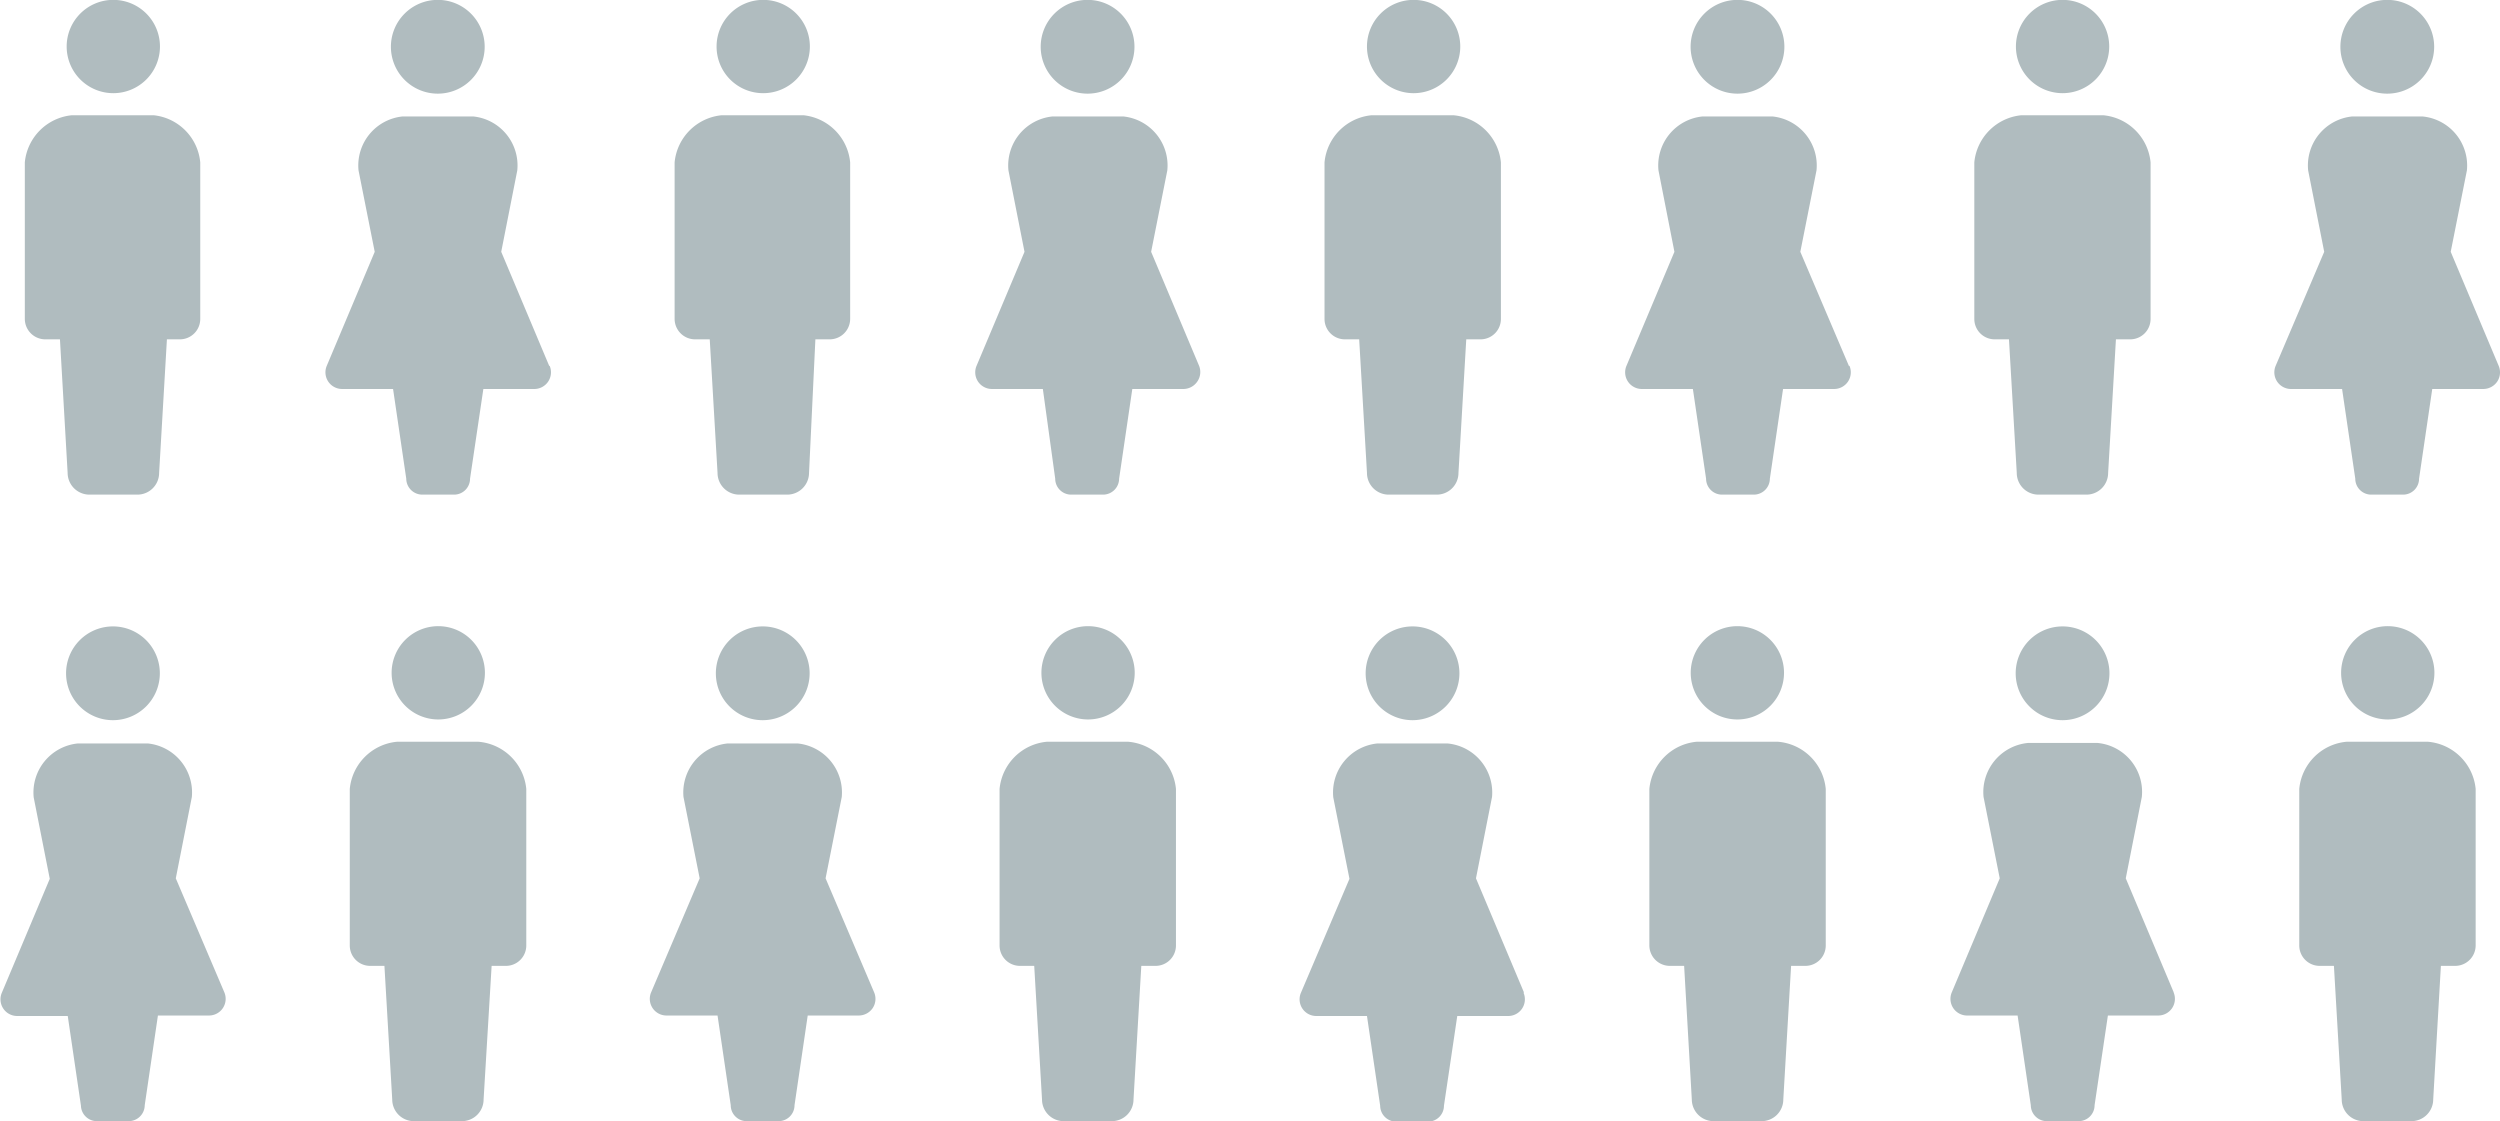 <svg xmlns="http://www.w3.org/2000/svg" viewBox="0 0 208.49 93.5"><defs><style>.cls-1{fill:#b0bcbf;}</style></defs><title>アセット 1</title><g id="レイヤー_2" data-name="レイヤー 2"><g id="_5" data-name="5"><path class="cls-1" d="M9.45,7.77A3.89,3.89,0,1,0,5.56,3.88,3.89,3.89,0,0,0,9.45,7.77Z"/><path class="cls-1" d="M12.81,9.61H6a4.37,4.37,0,0,0-3.93,3.93V26.6a1.71,1.71,0,0,0,1.71,1.7H5l.64,11.14a1.82,1.82,0,0,0,1.82,1.81h4a1.81,1.81,0,0,0,1.81-1.81l.65-11.14H15a1.7,1.7,0,0,0,1.7-1.7V13.54A4.36,4.36,0,0,0,12.81,9.61Z"/><path class="cls-1" d="M117.83,7.77A3.89,3.89,0,1,0,114,3.88,3.89,3.89,0,0,0,117.83,7.77Z"/><path class="cls-1" d="M121.2,9.61h-6.81a4.36,4.36,0,0,0-3.93,3.93V26.6a1.7,1.7,0,0,0,1.7,1.7h1.19L114,39.44a1.81,1.81,0,0,0,1.81,1.81h4a1.81,1.81,0,0,0,1.82-1.81l.65-11.14h1.19a1.7,1.7,0,0,0,1.7-1.7V13.54A4.37,4.37,0,0,0,121.2,9.61Z"/><path class="cls-1" d="M36.5,7.81a3.91,3.91,0,1,0-3.9-3.9A3.91,3.91,0,0,0,36.5,7.81Z"/><path class="cls-1" d="M45.8,30.51l-4-9.51,1.34-6.79a4.11,4.11,0,0,0-3.69-4.5H33.59a4.11,4.11,0,0,0-3.69,4.5L31.25,21l-4,9.51a1.39,1.39,0,0,0,1.27,1.93h4.26l1.1,7.48a1.34,1.34,0,0,0,1.33,1.33h2.67a1.33,1.33,0,0,0,1.32-1.33l1.11-7.48h4.26a1.39,1.39,0,0,0,1.27-1.93Z"/><path class="cls-1" d="M63.64,7.77a3.89,3.89,0,1,0-3.88-3.89A3.88,3.88,0,0,0,63.64,7.77Z"/><path class="cls-1" d="M67,9.61H60.19a4.37,4.37,0,0,0-3.93,3.93V26.6A1.71,1.71,0,0,0,58,28.3h1.19l.65,11.14a1.81,1.81,0,0,0,1.81,1.81h4a1.82,1.82,0,0,0,1.82-1.81L68,28.3h1.19a1.71,1.71,0,0,0,1.71-1.7V13.54A4.37,4.37,0,0,0,67,9.61Z"/><path class="cls-1" d="M90.7,7.81a3.91,3.91,0,1,0-3.91-3.9A3.91,3.91,0,0,0,90.7,7.81Z"/><path class="cls-1" d="M100,30.51,96,21l1.35-6.79a4.11,4.11,0,0,0-3.69-4.5H87.79a4.11,4.11,0,0,0-3.69,4.5L85.44,21l-4,9.51a1.39,1.39,0,0,0,1.27,1.93h4.26L88,39.92a1.33,1.33,0,0,0,1.32,1.33H92a1.34,1.34,0,0,0,1.33-1.33l1.1-7.48h4.26a1.41,1.41,0,0,0,1.16-.62A1.39,1.39,0,0,0,100,30.51Z"/><path class="cls-1" d="M144.89,7.81a3.91,3.91,0,1,0-3.9-3.9A3.91,3.91,0,0,0,144.89,7.81Z"/><path class="cls-1" d="M154.19,30.51,150.14,21l1.35-6.79a4.11,4.11,0,0,0-3.69-4.5H142a4.11,4.11,0,0,0-3.69,4.5L139.64,21l-4,9.51a1.39,1.39,0,0,0,1.27,1.93h4.27l1.1,7.48a1.33,1.33,0,0,0,1.33,1.33h2.66a1.34,1.34,0,0,0,1.33-1.33l1.1-7.48h4.27a1.39,1.39,0,0,0,1.27-1.93Z"/><path class="cls-1" d="M172,7.77a3.89,3.89,0,1,0-3.88-3.89A3.89,3.89,0,0,0,172,7.77Z"/><path class="cls-1" d="M175.39,9.61h-6.81a4.37,4.37,0,0,0-3.93,3.93V26.6a1.7,1.7,0,0,0,1.7,1.7h1.19l.65,11.14A1.81,1.81,0,0,0,170,41.25h4a1.81,1.81,0,0,0,1.81-1.81l.65-11.14h1.19a1.7,1.7,0,0,0,1.7-1.7V13.54A4.37,4.37,0,0,0,175.39,9.61Z"/><path class="cls-1" d="M199.08,7.81a3.91,3.91,0,1,0-3.9-3.9A3.9,3.9,0,0,0,199.08,7.81Z"/><path class="cls-1" d="M208.38,30.51l-4-9.51,1.35-6.79A4.11,4.11,0,0,0,202,9.71h-5.82a4.11,4.11,0,0,0-3.69,4.5L193.83,21l-4.05,9.51a1.39,1.39,0,0,0,1.27,1.93h4.27l1.1,7.48a1.33,1.33,0,0,0,1.33,1.33h2.66a1.33,1.33,0,0,0,1.33-1.33l1.1-7.48h4.27a1.41,1.41,0,0,0,1.15-.62A1.39,1.39,0,0,0,208.38,30.51Z"/><path class="cls-1" d="M199.12,60a3.89,3.89,0,1,0-3.88-3.89A3.89,3.89,0,0,0,199.12,60Z"/><path class="cls-1" d="M202.49,61.86h-6.81a4.36,4.36,0,0,0-3.93,3.93V78.85a1.7,1.7,0,0,0,1.7,1.7h1.19l.65,11.14a1.81,1.81,0,0,0,1.81,1.81h4a1.82,1.82,0,0,0,1.82-1.81l.64-11.14h1.19a1.71,1.71,0,0,0,1.71-1.7V65.79A4.37,4.37,0,0,0,202.49,61.86Z"/><path class="cls-1" d="M90.74,60a3.89,3.89,0,1,0-3.89-3.89A3.89,3.89,0,0,0,90.74,60Z"/><path class="cls-1" d="M94.1,61.86H87.29a4.37,4.37,0,0,0-3.93,3.93V78.85a1.7,1.7,0,0,0,1.7,1.7h1.19l.65,11.14a1.81,1.81,0,0,0,1.82,1.81h4a1.81,1.81,0,0,0,1.81-1.81l.65-11.14h1.19a1.7,1.7,0,0,0,1.7-1.7V65.79A4.37,4.37,0,0,0,94.1,61.86Z"/><path class="cls-1" d="M9.41,60.06a3.91,3.91,0,1,0-3.9-3.9A3.91,3.91,0,0,0,9.41,60.06Z"/><path class="cls-1" d="M18.71,82.76l-4.05-9.51L16,66.46A4.11,4.11,0,0,0,12.32,62H6.5a4.11,4.11,0,0,0-3.69,4.5l1.34,6.79-4,9.51a1.39,1.39,0,0,0,1.27,1.93H5.65l1.1,7.48A1.33,1.33,0,0,0,8.08,93.5h2.66a1.34,1.34,0,0,0,1.33-1.33l1.1-7.48h4.27a1.39,1.39,0,0,0,1.27-1.93Z"/><path class="cls-1" d="M36.54,60a3.89,3.89,0,1,0-3.88-3.89A3.89,3.89,0,0,0,36.54,60Z"/><path class="cls-1" d="M39.91,61.86H33.1a4.37,4.37,0,0,0-3.93,3.93V78.85a1.7,1.7,0,0,0,1.7,1.7h1.19l.65,11.14a1.81,1.81,0,0,0,1.81,1.81h4a1.81,1.81,0,0,0,1.81-1.81L41,80.55h1.19a1.7,1.7,0,0,0,1.7-1.7V65.79A4.37,4.37,0,0,0,39.91,61.86Z"/><path class="cls-1" d="M63.6,60.06a3.91,3.91,0,1,0-3.9-3.9A3.9,3.9,0,0,0,63.6,60.06Z"/><path class="cls-1" d="M72.9,82.76l-4.05-9.51,1.35-6.79A4.11,4.11,0,0,0,66.51,62H60.69A4.11,4.11,0,0,0,57,66.46l1.35,6.79L54.3,82.76a1.39,1.39,0,0,0,1.27,1.93h4.27l1.1,7.48a1.33,1.33,0,0,0,1.33,1.33h2.66a1.33,1.33,0,0,0,1.33-1.33l1.1-7.48h4.27a1.41,1.41,0,0,0,1.15-.62A1.39,1.39,0,0,0,72.9,82.76Z"/><path class="cls-1" d="M117.79,60.06a3.91,3.91,0,1,0-3.9-3.9A3.91,3.91,0,0,0,117.79,60.06Z"/><path class="cls-1" d="M127.09,82.76l-4-9.51,1.34-6.79A4.11,4.11,0,0,0,120.7,62h-5.82a4.11,4.11,0,0,0-3.69,4.5l1.35,6.79-4.05,9.51a1.39,1.39,0,0,0,1.28,1.93H114l1.1,7.48a1.34,1.34,0,0,0,1.33,1.33h2.66a1.33,1.33,0,0,0,1.33-1.33l1.11-7.48h4.26a1.39,1.39,0,0,0,1.27-1.93Z"/><path class="cls-1" d="M144.93,60A3.89,3.89,0,1,0,141,56.13,3.89,3.89,0,0,0,144.93,60Z"/><path class="cls-1" d="M148.29,61.86h-6.81a4.37,4.37,0,0,0-3.93,3.93V78.85a1.71,1.71,0,0,0,1.71,1.7h1.19l.64,11.14a1.82,1.82,0,0,0,1.82,1.81h4a1.81,1.81,0,0,0,1.81-1.81l.65-11.14h1.19a1.7,1.7,0,0,0,1.7-1.7V65.79A4.36,4.36,0,0,0,148.29,61.86Z"/><path class="cls-1" d="M172,60.06a3.91,3.91,0,1,0-3.9-3.9A3.91,3.91,0,0,0,172,60.06Z"/><path class="cls-1" d="M181.28,82.76l-4-9.51,1.34-6.79a4.1,4.1,0,0,0-3.69-4.5h-5.81a4.12,4.12,0,0,0-3.7,4.5l1.35,6.79-4,9.51A1.39,1.39,0,0,0,164,84.69h4.26l1.1,7.48a1.34,1.34,0,0,0,1.33,1.33h2.67a1.33,1.33,0,0,0,1.32-1.33l1.11-7.48H180a1.39,1.39,0,0,0,1.27-1.93Z"/></g></g></svg>